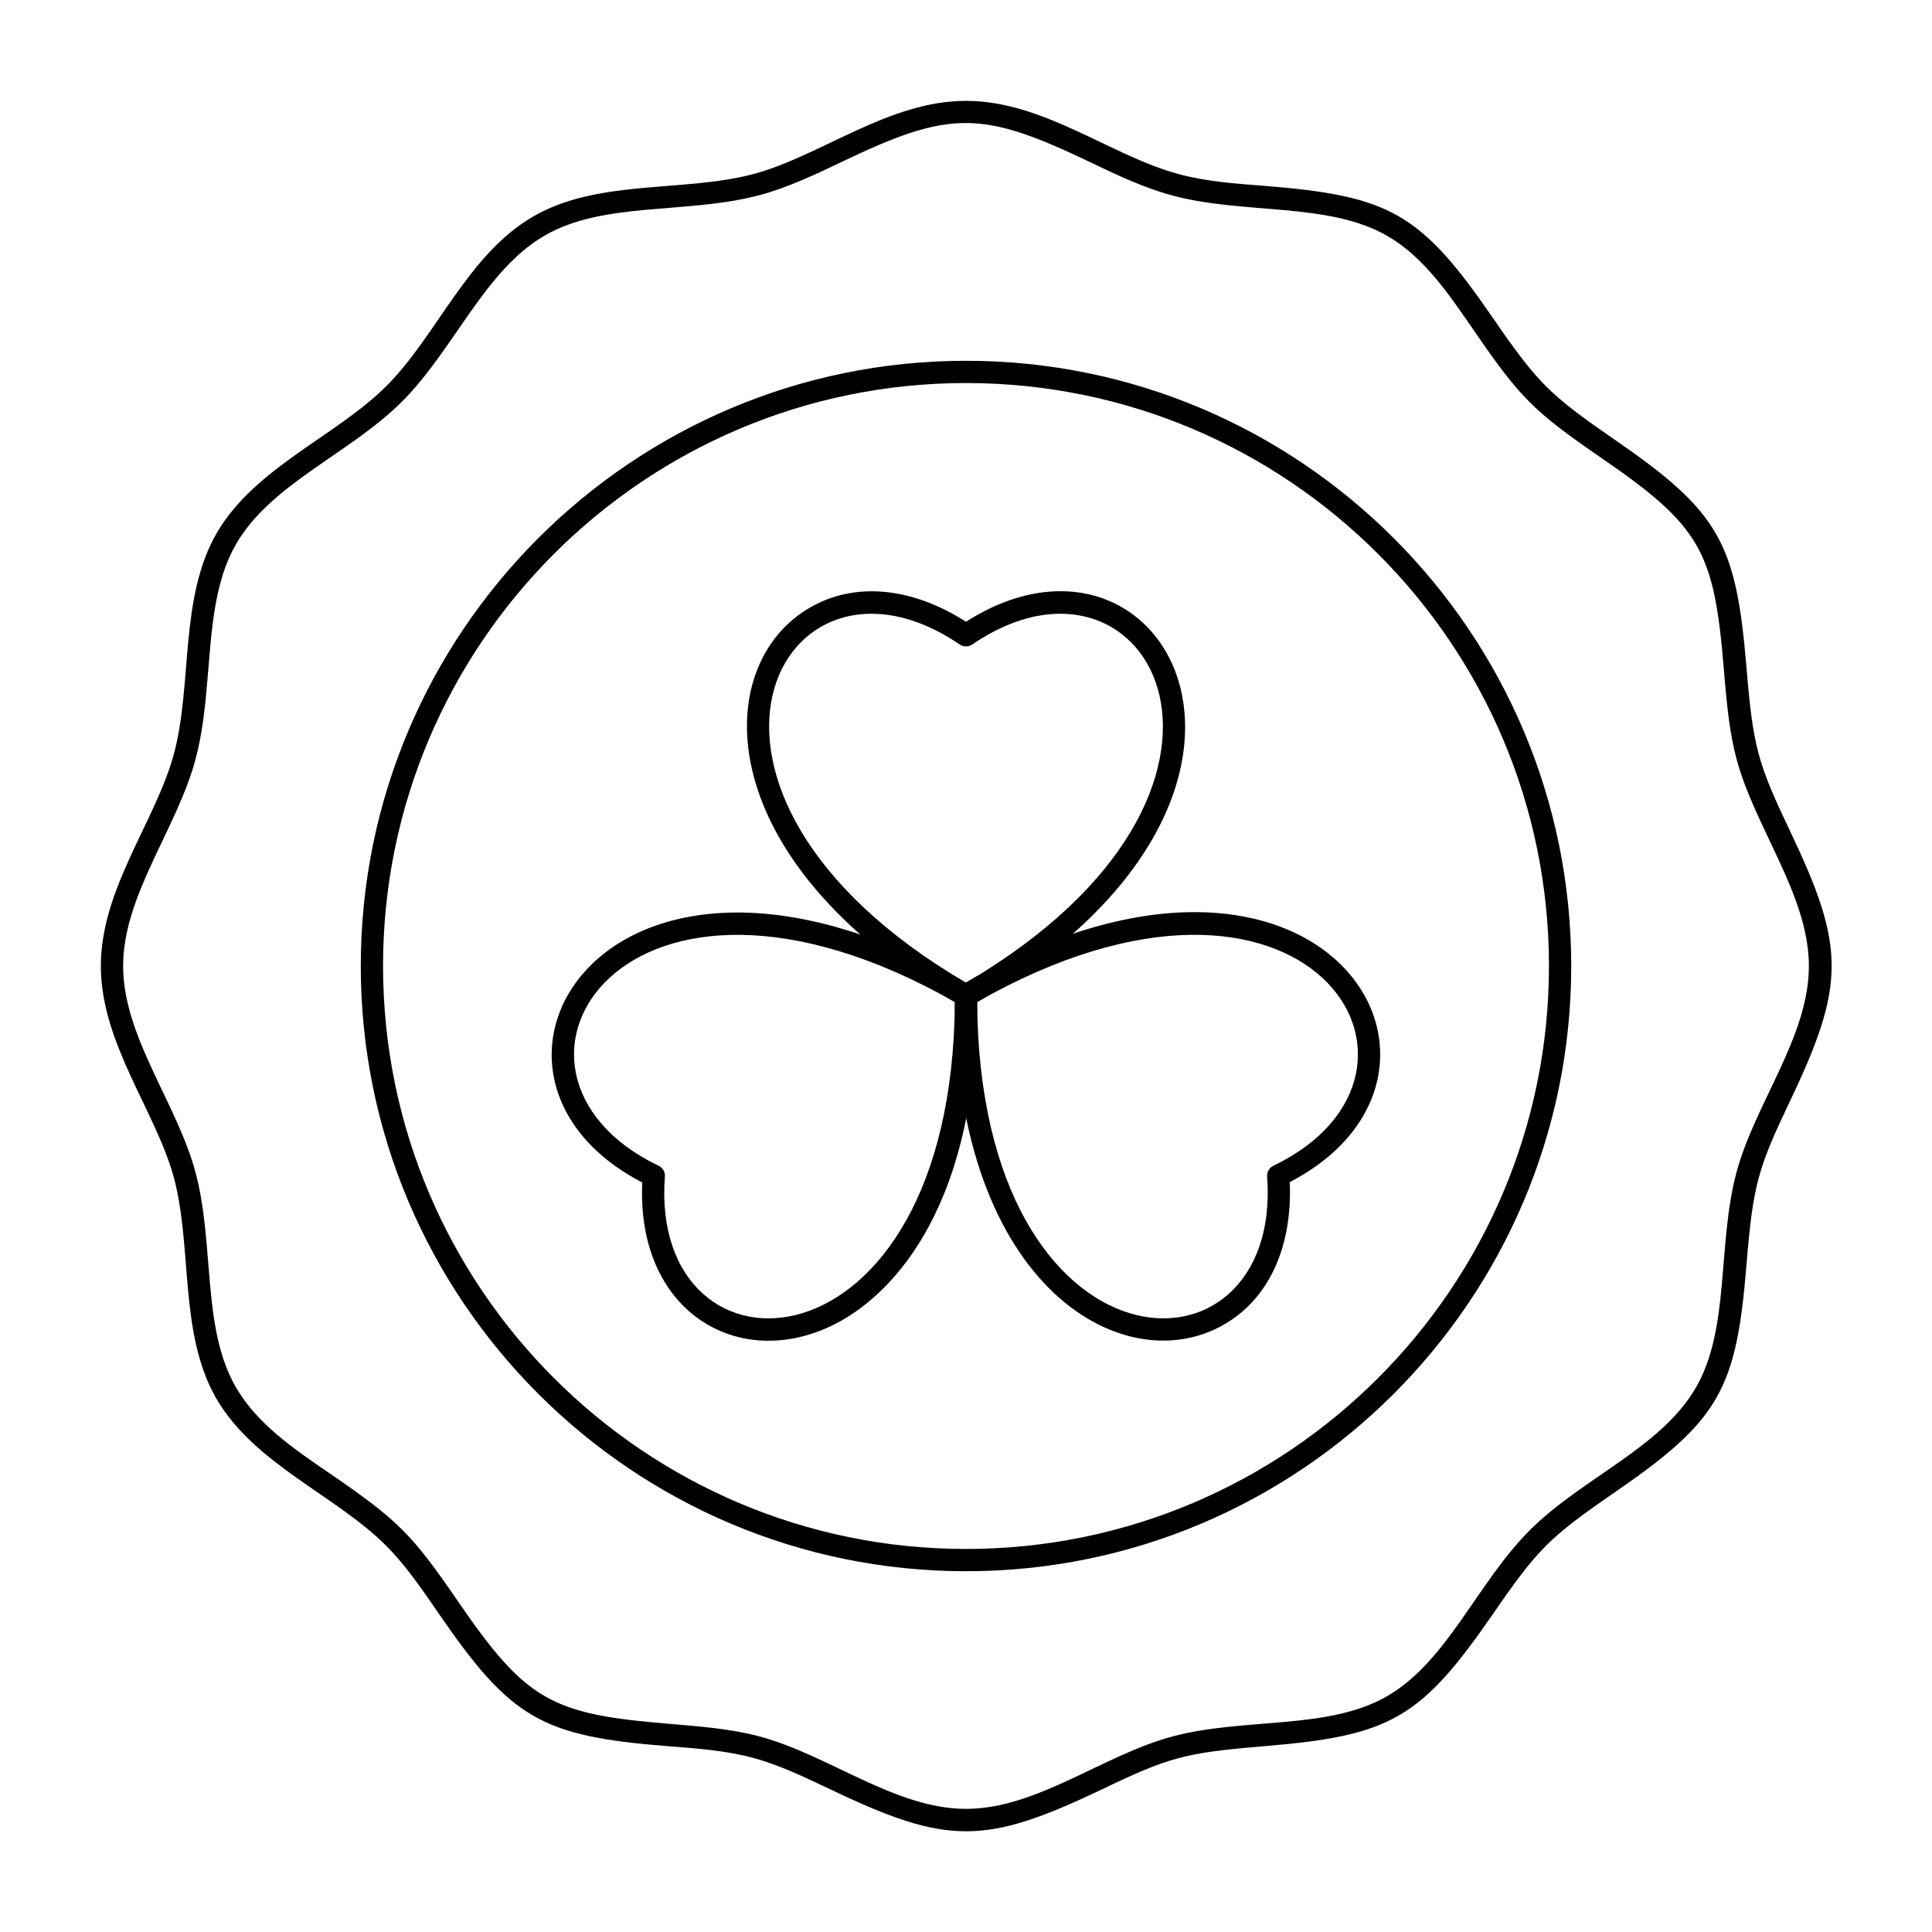 <?xml version="1.0" encoding="UTF-8"?>
<!-- Uploaded to: ICON Repo, www.svgrepo.com, Generator: ICON Repo Mixer Tools -->
<svg fill="#000000" width="800px" height="800px" version="1.1" viewBox="144 144 512 512" xmlns="http://www.w3.org/2000/svg">
 <g>
  <path d="m398.52 410.43c-67.797-38.965-66.52-91.809-38.473-106.18 11.609-6.004 26.176-4.328 39.949 4.527 53.137-33.949 97.809 46.348 1.477 101.65-0.887 0.492-2.07 0.492-2.953 0zm1.477-6.004c87.281-51.168 48.906-121.92 1.672-89.645-0.984 0.688-2.363 0.688-3.344 0-47.332-32.273-85.512 38.477 1.672 89.645z"/>
  <path d="m314.2 457.37c-55.988-29.027-8.758-107.85 87.281-52.055 0.887 0.492 1.477 1.477 1.477 2.559 0.098 59.926-25.484 80.395-36.508 86.395-25.387 13.875-53.828-1.672-52.25-36.898zm4.328-4.43c1.082 0.492 1.77 1.672 1.672 2.856-4.328 57.07 76.16 54.809 76.852-46.25-87.969-49.988-130.09 18.598-78.523 43.395z"/>
  <path d="m397.05 407.77c0-1.082 0.59-2.066 1.477-2.559 96.039-55.793 143.17 23.027 87.281 52.055 0.688 16.434-5.019 29.816-16.039 36.898-26.473 17.121-72.914-8.07-72.719-86.395zm5.902 1.77c0.688 101.06 81.082 103.32 76.852 46.25-0.098-1.18 0.59-2.363 1.672-2.856 51.562-24.797 9.348-93.383-78.523-43.395z"/>
  <path d="m364.38 618.35c-7.086-3.344-13.777-6.594-20.664-8.461-7.184-1.969-15.152-2.559-22.926-3.148-33.16-2.656-41.328-7.184-60.516-35.129-4.527-6.594-8.855-12.891-13.973-18.008-13.383-13.383-34.832-21.551-44.969-38.965-9.941-17.223-6.301-39.953-11.223-58.453-4.82-17.809-19.383-35.621-19.383-56.184 0-20.566 14.562-38.375 19.387-56.285 4.922-18.5 1.379-41.23 11.316-58.449 10.137-17.418 31.684-25.684 44.969-38.965 13.48-13.48 21.453-34.832 38.965-44.969 17.219-9.941 39.852-6.301 58.352-11.223 17.906-4.82 35.719-19.383 56.285-19.383s38.375 14.562 56.285 19.387c7.184 1.969 15.152 2.559 22.926 3.148 33.16 2.656 41.328 7.184 60.516 35.129 11.809 17.121 14.859 20.172 31.98 31.98 27.848 19.188 32.375 27.258 35.129 60.516 1.77 21.352 3.051 25.484 11.609 43.492 14.562 30.504 14.66 40.539 0 71.242-8.562 18.008-9.84 22.141-11.609 43.492-2.656 33.16-7.184 41.328-35.129 60.516-17.121 11.809-20.172 14.859-31.98 31.98-19.188 27.848-27.258 32.375-60.516 35.129-21.352 1.77-25.484 2.953-43.492 11.609-30.602 14.562-40.641 14.664-71.34 0zm2.559-431.39c-6.988 3.344-14.27 6.789-21.648 8.758-19.188 5.117-41.23 1.574-56.973 10.727-15.941 9.25-24.008 30.207-37.785 43.984-13.777 13.777-34.734 21.746-43.984 37.785-9.055 15.645-5.609 37.883-10.727 56.973-4.922 18.5-19.191 36.016-19.191 54.812 0 18.793 14.27 36.309 19.188 54.711 5.117 19.188 1.574 41.23 10.727 56.973 5.512 9.543 15.055 16.137 25.191 23.027 17.711 12.203 21.352 15.742 33.555 33.555 18.203 26.566 24.895 30.012 56.09 32.57 7.969 0.688 16.234 1.277 23.91 3.344 18.402 4.922 35.918 19.188 54.711 19.188s36.309-14.27 54.711-19.188c19.188-5.117 41.23-1.574 56.973-10.727 15.941-9.25 23.91-30.207 37.785-43.984 13.777-13.777 34.734-21.746 43.984-37.785 9.055-15.645 5.609-37.883 10.727-56.973 4.922-18.402 19.188-35.918 19.188-54.711 0-11.414-5.312-22.434-10.332-33.062-8.953-18.793-10.43-23.715-12.203-45.559-2.559-31.191-6.004-37.883-32.57-56.09-17.711-12.203-21.352-15.742-33.555-33.555-6.988-10.137-13.48-19.68-23.027-25.191-15.645-9.055-37.883-5.609-56.973-10.727-7.379-1.969-14.66-5.41-21.648-8.758-28.926-13.871-37.191-13.973-66.121-0.098z"/>
  <path d="m400 560.39c-88.461 0-160.39-71.93-160.39-160.39s71.93-160.39 160.39-160.39 160.39 71.93 160.39 160.39-71.93 160.39-160.39 160.39zm0-314.88c-85.215 0-154.49 69.273-154.49 154.49s69.273 154.49 154.49 154.49 154.49-69.273 154.49-154.49-69.273-154.49-154.49-154.49z"/>
 </g>
</svg>